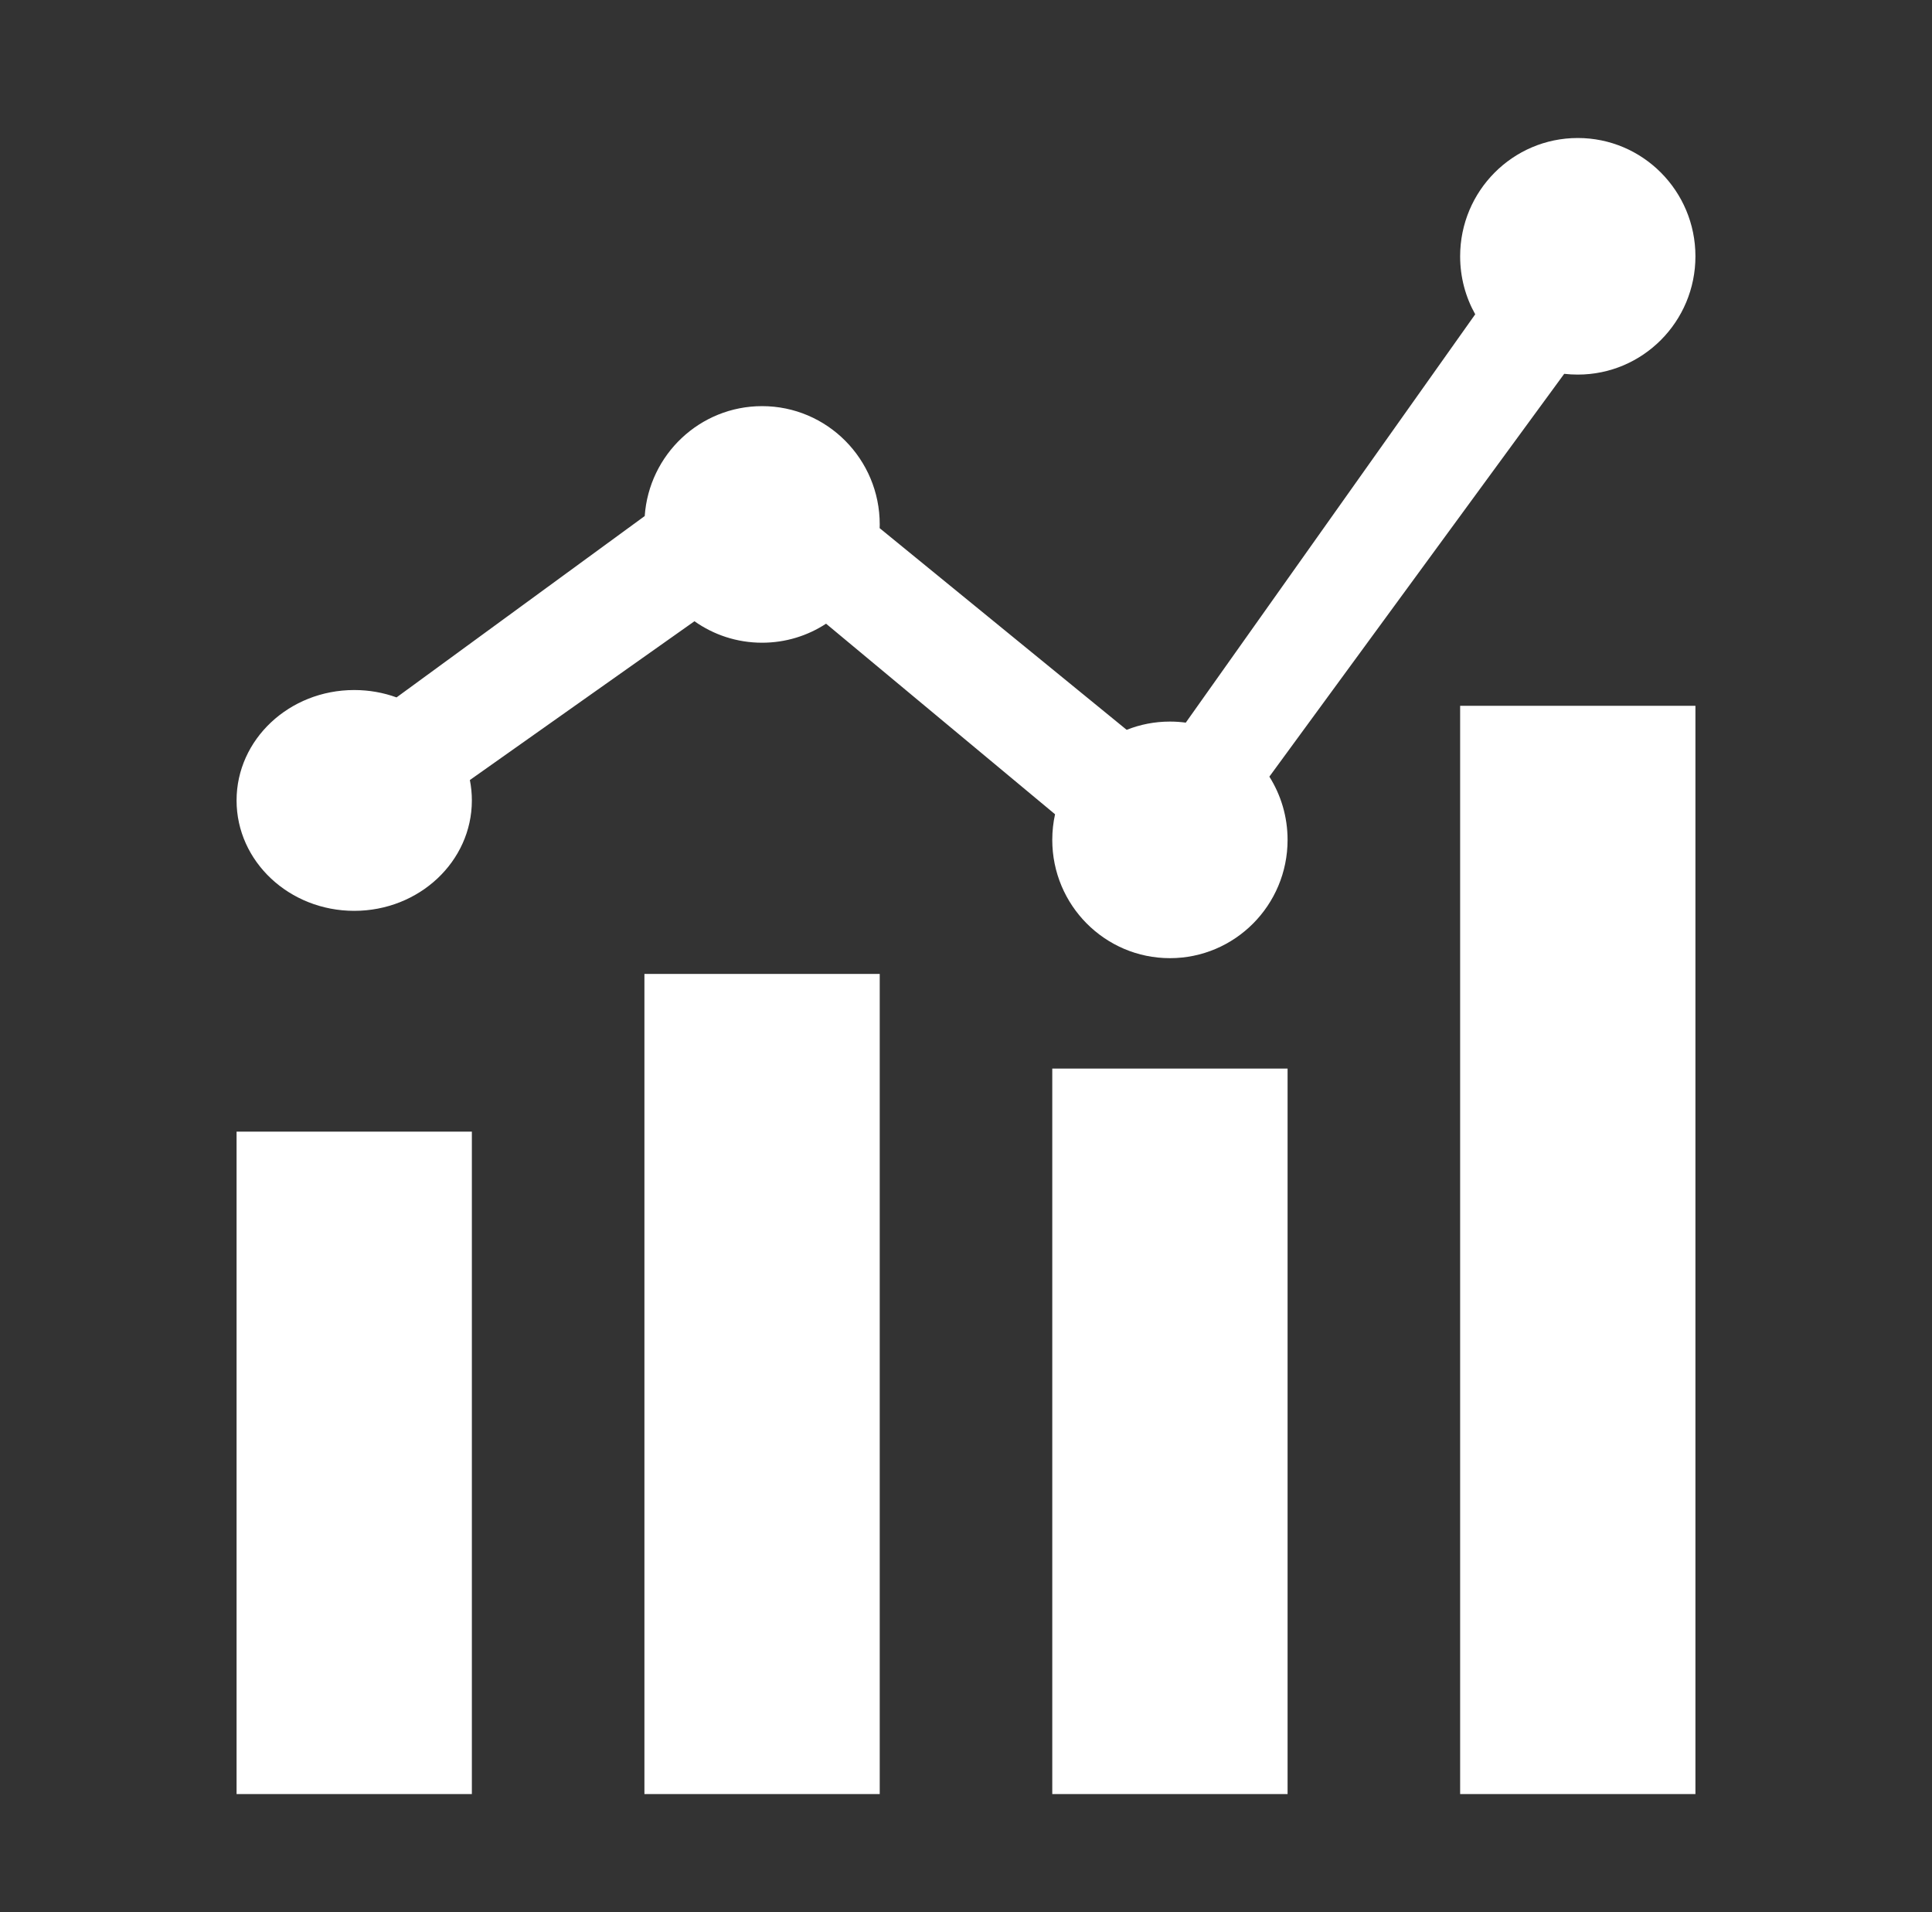 <?xml version="1.0" encoding="UTF-8"?>
<svg width="98px" height="97px" viewBox="0 0 98 97" version="1.1" xmlns="http://www.w3.org/2000/svg" xmlns:xlink="http://www.w3.org/1999/xlink">
    <rect x="0" y="0" width="98" height="97" fill="#333333" stroke="none"/>
    <title>Artboard</title>
    <g id="Artboard" stroke="none" stroke-width="1" fill="none" fill-rule="evenodd">
        <path d="M23.935,57.4 L23.935,91 L12,91 L12,57.4 L23.935,57.4 Z M44.624,49.4 L44.624,91 L32.688,91 L32.688,49.4 L44.624,49.4 Z M65.312,54.2 L65.312,91 L53.376,91 L53.376,54.2 L65.312,54.2 Z M86,35.8 L86,91 L74.065,91 L74.065,35.8 L86,35.8 Z M80.032,7 C83.328,7 86,9.687 86,13 C86,16.314 83.328,19 80.032,19 C79.799,19 79.57,18.987 79.344,18.961 L64.388,39.393 C64.973,40.321 65.312,41.421 65.312,42.6 C65.312,45.913 62.64,48.6 59.344,48.6 C56.048,48.6 53.376,45.913 53.376,42.6 C53.376,42.154 53.425,41.719 53.517,41.301 L41.902,31.635 C40.968,32.246 39.853,32.6 38.656,32.6 C37.379,32.6 36.197,32.197 35.226,31.511 L23.834,39.565 C23.901,39.901 23.935,40.247 23.935,40.6 C23.935,43.693 21.263,46.2 17.968,46.2 C14.672,46.2 12,43.693 12,40.6 C12,37.507 14.672,35 17.968,35 C18.725,35 19.449,35.132 20.115,35.374 L32.703,26.175 C32.92,23.06 35.502,20.6 38.656,20.6 C41.952,20.6 44.624,23.287 44.624,26.6 L44.62,26.789 L57.15,37.019 C57.829,36.748 58.569,36.6 59.344,36.6 C59.617,36.6 59.885,36.618 60.148,36.654 L74.83,15.942 C74.342,15.073 74.065,14.069 74.065,13 C74.065,9.687 76.736,7 80.032,7 Z" id="Combined-Shape" fill="#FFFFFF"></path>
    </g>
</svg>
